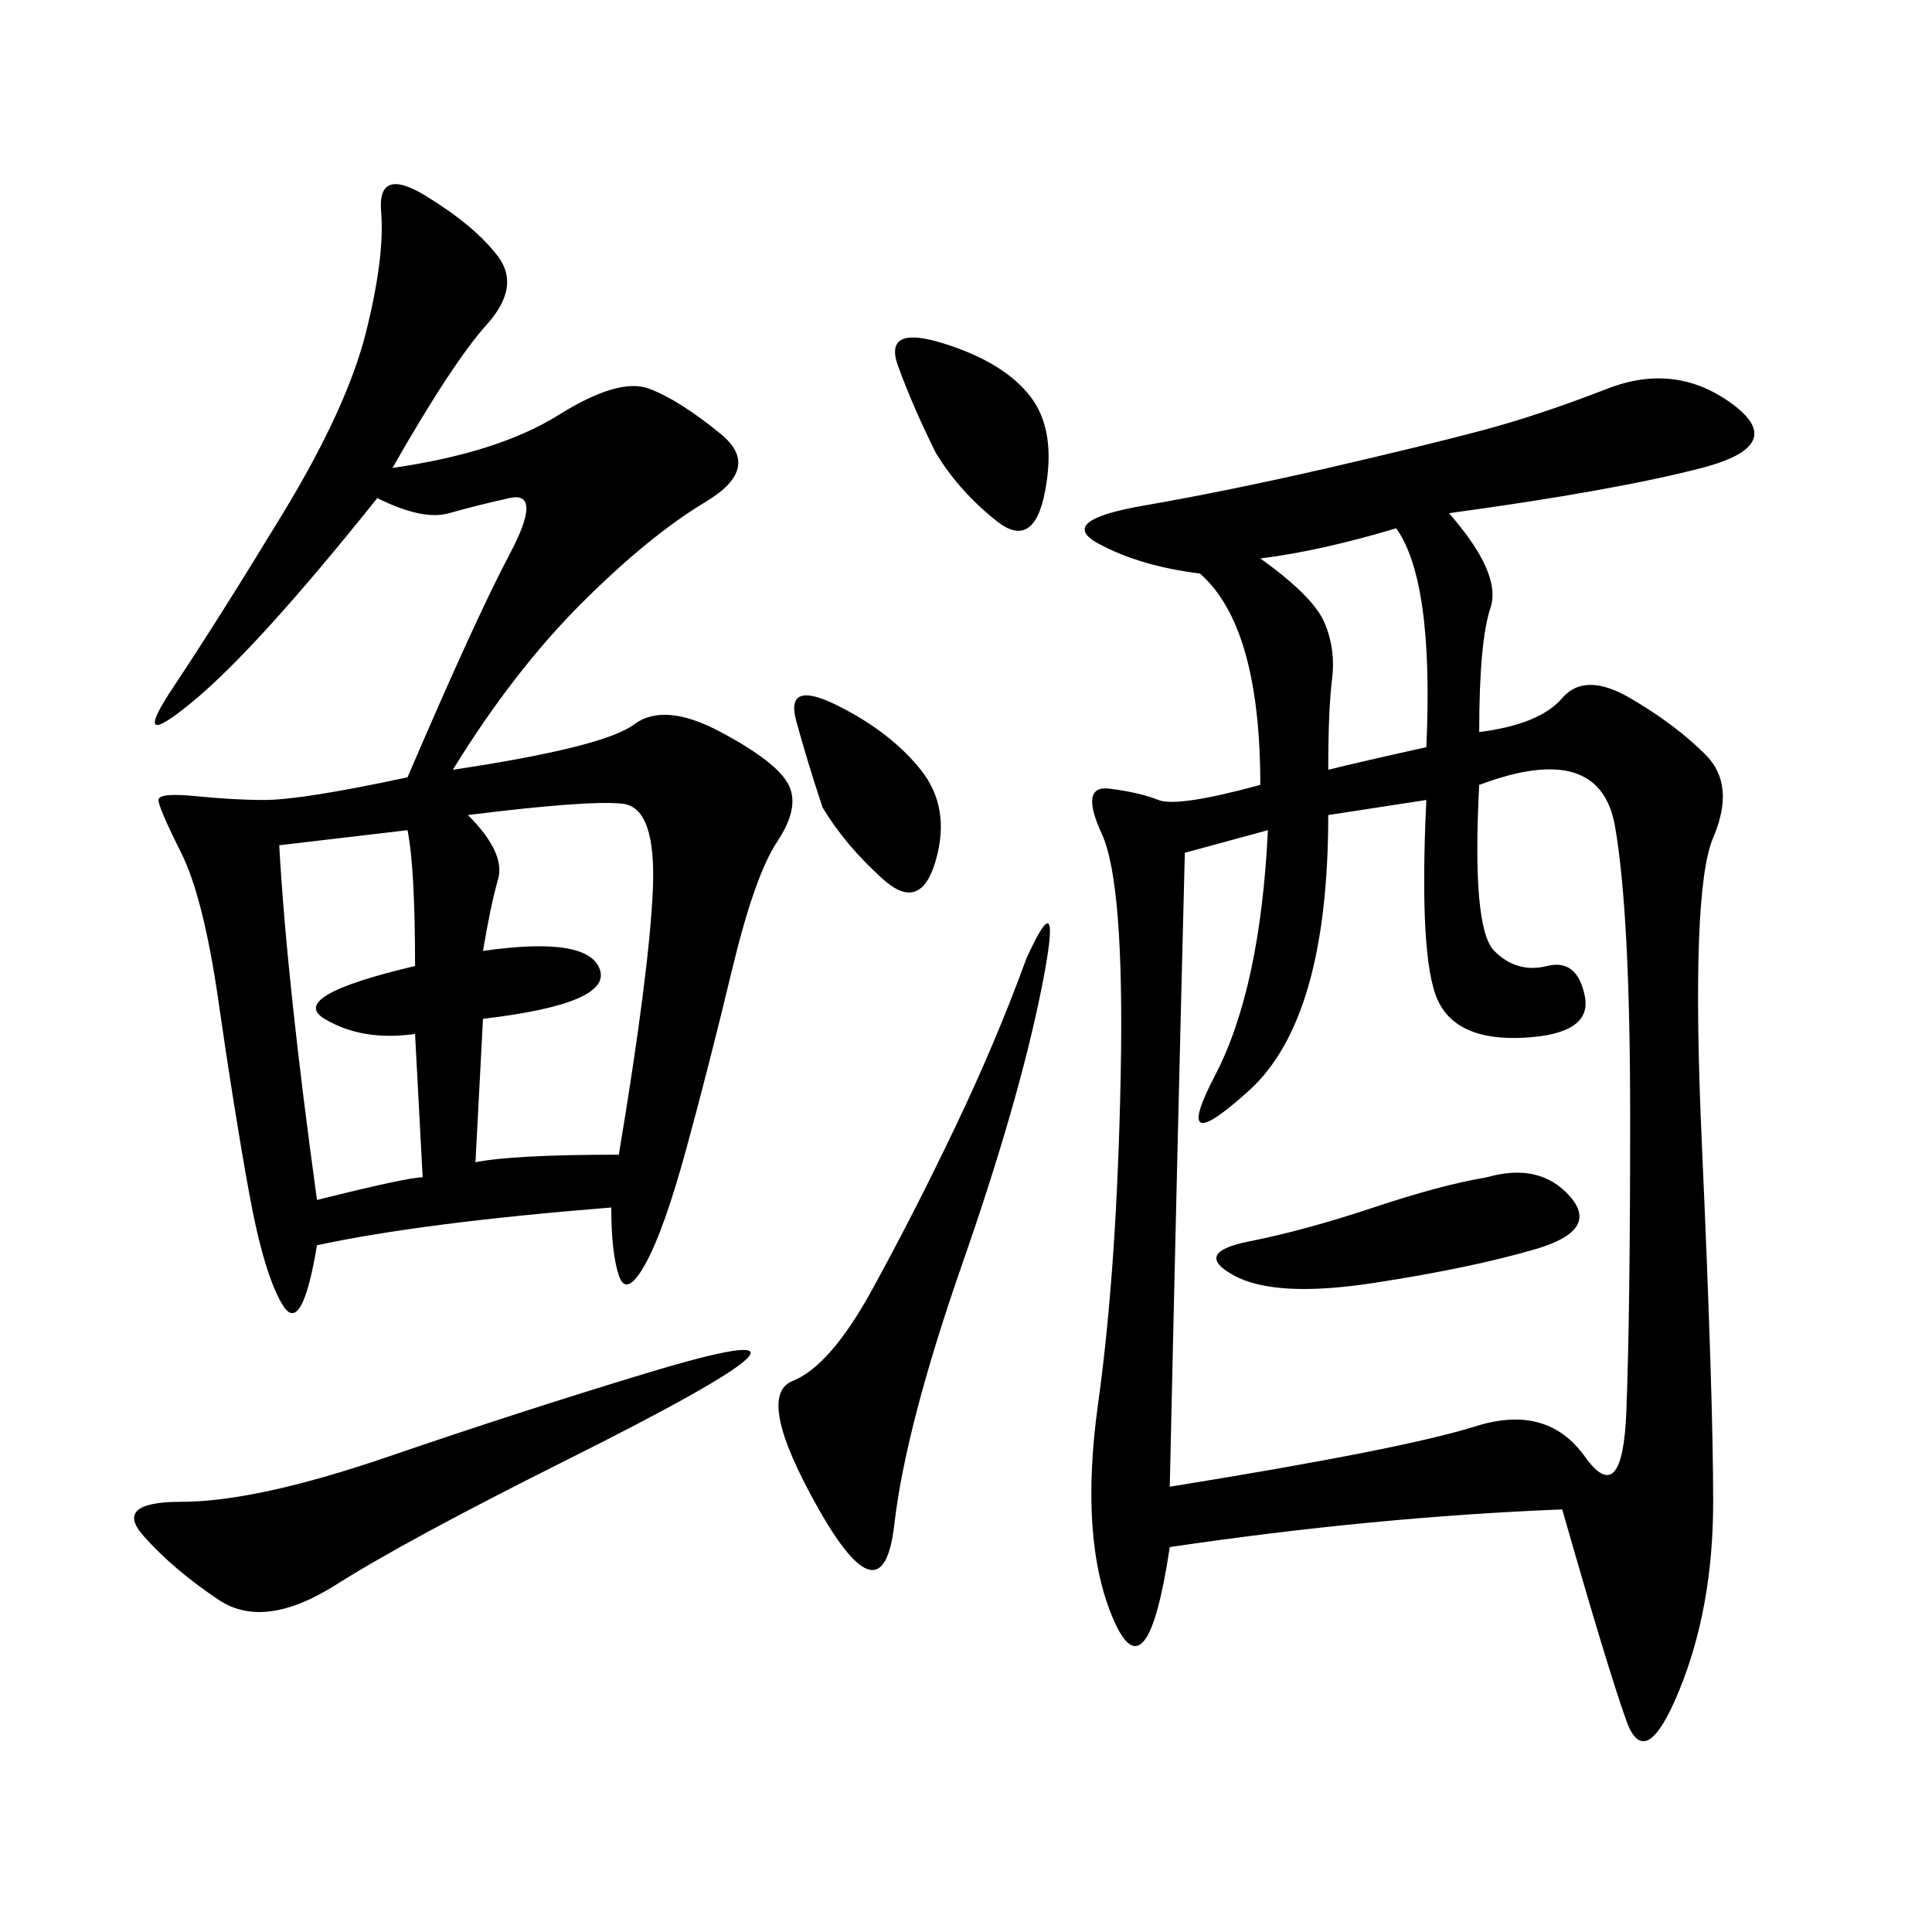 <svg xmlns="http://www.w3.org/2000/svg" xmlns:xlink="http://www.w3.org/1999/xlink" width="300" height="300"><path d="M225 79.69Q233.20 89.06 231.45 94.34Q229.69 99.61 229.69 113.67L229.69 113.67Q239.06 112.50 242.58 108.40Q246.09 104.30 253.13 108.40Q260.16 112.50 264.84 117.19Q269.53 121.88 266.02 130.08Q262.50 138.28 264.26 177.54Q266.02 216.80 266.02 233.20L266.02 233.20Q266.02 249.61 260.74 262.50Q255.47 275.39 252.54 267.19Q249.61 258.98 242.58 234.38L242.58 234.38Q213.28 235.55 181.64 240.23L181.64 240.23Q178.13 263.67 172.85 251.37Q167.58 239.06 170.51 217.97Q173.44 196.88 174.02 166.99Q174.61 137.11 171.09 129.49Q167.58 121.88 172.27 122.46Q176.95 123.05 179.88 124.22Q182.81 125.39 195.70 121.88L195.70 121.88Q195.70 97.27 186.33 89.06L186.33 89.06Q176.95 87.89 170.51 84.38Q164.06 80.86 177.54 78.52Q191.02 76.17 206.25 72.66Q221.48 69.14 230.27 66.80Q239.06 64.45 249.61 60.35Q260.16 56.25 268.95 62.70Q277.73 69.14 264.26 72.66Q250.78 76.17 225 79.69L225 79.69ZM60.94 72.66Q77.34 70.31 86.72 64.45Q96.09 58.59 100.78 60.35Q105.47 62.11 111.91 67.38Q118.36 72.66 109.57 77.93Q100.78 83.20 90.23 93.75Q79.69 104.30 70.31 119.53L70.31 119.53Q93.75 116.02 98.44 112.50Q103.13 108.98 111.91 113.67Q120.70 118.36 122.46 121.88Q124.22 125.39 120.70 130.66Q117.19 135.94 113.67 150.59Q110.16 165.23 106.64 178.13Q103.13 191.02 100.20 196.29Q97.27 201.56 96.09 198.05Q94.92 194.53 94.92 187.50L94.92 187.50Q65.63 189.84 49.22 193.36L49.22 193.36Q46.88 207.42 43.95 202.73Q41.02 198.05 38.67 185.16Q36.33 172.27 33.98 155.86Q31.64 139.45 28.13 132.42Q24.61 125.39 24.61 124.22L24.61 124.22Q24.61 123.05 30.47 123.63Q36.33 124.22 41.02 124.22L41.02 124.22Q46.88 124.22 63.28 120.70L63.28 120.70Q73.83 96.09 79.10 86.13Q84.38 76.17 79.10 77.34Q73.83 78.52 69.73 79.69Q65.63 80.86 58.59 77.34L58.59 77.34Q39.84 100.78 29.88 108.98Q19.92 117.19 26.95 106.64Q33.98 96.09 43.95 79.69Q53.91 63.28 56.84 51.56Q59.77 39.84 59.18 32.81Q58.59 25.78 66.21 30.47Q73.83 35.16 77.34 39.84Q80.86 44.53 75.59 50.39Q70.31 56.25 60.94 72.66L60.94 72.66ZM183.98 132.42Q182.81 178.13 181.64 230.86L181.64 230.86Q217.97 225 229.10 221.48Q240.23 217.97 246.09 226.17Q251.95 234.38 252.54 219.14Q253.13 203.91 253.13 173.44L253.13 173.44Q253.13 141.80 250.78 128.32Q248.44 114.84 229.69 121.88L229.69 121.88Q228.52 144.14 232.03 147.66Q235.55 151.17 240.23 150Q244.92 148.83 246.09 154.69Q247.27 160.55 236.72 161.13Q226.17 161.72 223.24 155.27Q220.31 148.83 221.48 124.22L221.48 124.22L206.25 126.56Q206.25 158.20 193.95 169.34Q181.64 180.47 188.67 166.99Q195.70 153.52 196.88 128.91L196.88 128.91L183.98 132.42ZM72.66 126.56Q78.52 132.42 77.34 136.52Q76.17 140.63 75 147.66L75 147.66Q91.41 145.31 93.16 150.59Q94.92 155.86 75 158.20L75 158.20L73.83 180.47Q79.69 179.30 96.09 179.30L96.09 179.30Q100.78 151.17 101.37 138.28Q101.95 125.39 96.68 124.80Q91.41 124.22 72.66 126.56L72.66 126.56ZM116.02 210.94Q112.50 214.45 87.89 226.76Q63.28 239.06 52.15 246.09Q41.02 253.13 33.98 248.44Q26.95 243.75 22.27 238.48Q17.58 233.20 28.13 233.20L28.13 233.20Q39.84 233.20 60.35 226.17Q80.86 219.14 100.20 213.28Q119.53 207.42 116.02 210.94L116.02 210.94ZM159.38 148.83Q165.23 135.94 161.72 153.52Q158.20 171.09 149.41 196.29Q140.63 221.48 138.87 236.72Q137.11 251.95 127.15 234.38Q117.19 216.80 123.05 214.45Q128.91 212.11 135.35 200.39Q141.80 188.67 148.24 175.20Q154.69 161.72 159.38 148.83L159.38 148.83ZM43.36 131.25Q44.53 152.34 49.22 186.33L49.22 186.33Q63.28 182.81 65.63 182.81L65.63 182.81L64.45 160.55Q56.25 161.72 50.39 158.20Q44.53 154.69 64.45 150L64.45 150Q64.45 134.77 63.28 128.91L63.28 128.91L43.36 131.25ZM230.86 182.81Q239.06 180.47 243.75 185.74Q248.44 191.02 238.48 193.95Q228.52 196.88 213.28 199.22Q198.05 201.56 191.60 198.05Q185.16 194.53 193.95 192.77Q202.73 191.02 213.28 187.50Q223.83 183.98 230.86 182.81L230.86 182.81ZM206.25 119.53Q210.94 118.36 221.48 116.02L221.48 116.02Q222.66 90.23 216.80 82.03L216.80 82.03Q205.08 85.55 195.70 86.72L195.70 86.72Q203.91 92.58 205.66 96.68Q207.42 100.78 206.84 105.47Q206.25 110.16 206.25 119.53L206.25 119.53ZM145.31 70.31Q141.80 63.28 139.45 56.84Q137.11 50.39 146.48 53.32Q155.86 56.25 159.96 61.52Q164.06 66.80 162.30 76.17Q160.55 85.55 154.69 80.86Q148.83 76.17 145.31 70.31L145.31 70.31ZM127.73 125.39Q125.39 118.36 123.63 111.91Q121.88 105.47 130.08 109.57Q138.28 113.67 142.97 119.53Q147.66 125.39 145.31 133.59Q142.97 141.80 137.11 136.52Q131.25 131.25 127.73 125.39L127.73 125.39Z"/></svg>
